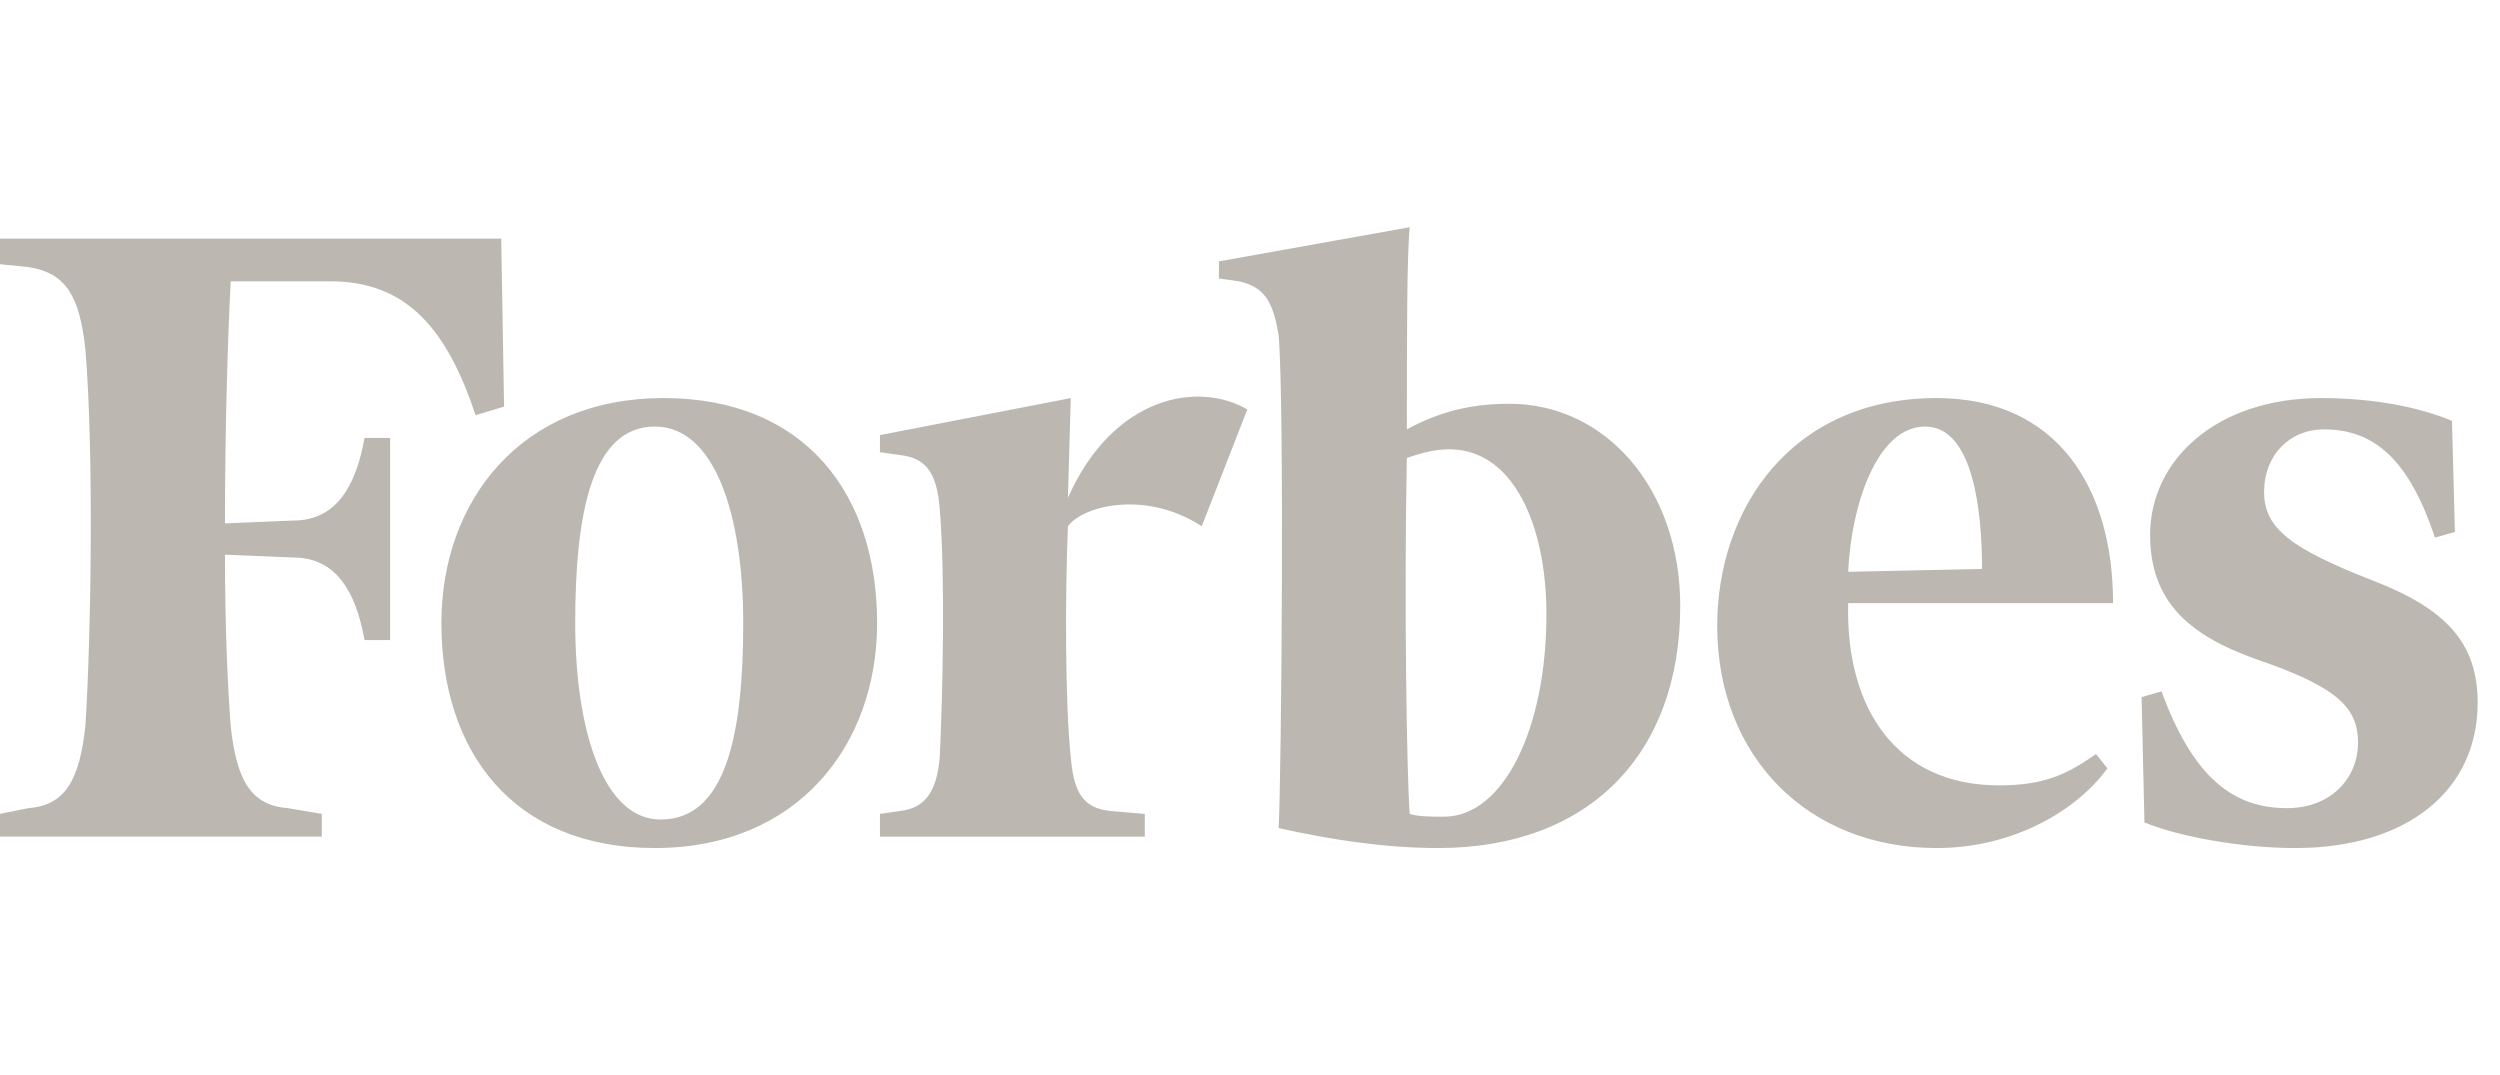 <?xml version="1.0" encoding="UTF-8"?>
<svg xmlns="http://www.w3.org/2000/svg" width="93" height="40" viewBox="0 0 93 40" fill="none">
  <path d="M24.683 14.808C29.98 14.808 32.629 18.41 32.629 23.177C32.629 27.733 29.662 31.547 24.364 31.547C19.068 31.547 16.42 27.945 16.42 23.177C16.42 18.622 19.385 14.808 24.683 14.808ZM52.442 8.453C52.336 9.512 52.336 12.583 52.336 15.973C53.501 15.338 54.666 15.02 56.148 15.02C59.751 15.02 62.505 18.199 62.505 22.541C62.505 28.051 59.115 31.547 53.5 31.547C51.487 31.547 49.473 31.229 47.566 30.805C47.673 28.58 47.78 15.02 47.566 12.477C47.357 11.206 47.037 10.676 46.085 10.464L45.344 10.359V9.723L52.442 8.453ZM72.037 14.808C76.485 14.808 78.606 18.093 78.606 22.436H68.753C68.647 26.355 70.553 29.216 74.367 29.216C76.062 29.216 76.91 28.793 77.971 28.051L78.394 28.581C77.334 30.064 75.003 31.547 72.037 31.547C67.27 31.547 63.88 28.157 63.88 23.284C63.88 18.94 66.634 14.808 72.037 14.808ZM86.342 14.808C88.248 14.808 89.943 15.126 91.214 15.656L91.322 19.788L90.582 20C89.627 17.139 88.355 15.973 86.449 15.973C85.178 15.973 84.224 16.927 84.224 18.304C84.224 19.682 85.282 20.424 88.249 21.588C91.003 22.649 92.169 23.919 92.169 26.144C92.169 29.427 89.52 31.547 85.388 31.547C83.374 31.547 81.045 31.122 79.773 30.593L79.667 25.932L80.409 25.719C81.574 28.898 83.058 30.063 85.07 30.063C86.765 30.063 87.719 28.898 87.719 27.627C87.719 26.355 86.977 25.613 84.329 24.661C81.784 23.813 79.984 22.648 79.984 19.893C79.985 17.138 82.423 14.808 86.342 14.808ZM39.727 18.517C41.421 14.703 44.6 14.174 46.4 15.232L44.705 19.577C42.587 18.2 40.256 18.835 39.727 19.577C39.62 22.119 39.62 26.144 39.832 28.158C39.938 29.428 40.256 30.064 41.315 30.17L42.586 30.277V31.123H32.734V30.277L33.476 30.17C34.43 30.064 34.852 29.428 34.959 28.158C35.065 25.933 35.171 21.483 34.959 18.941C34.852 17.563 34.43 17.034 33.476 16.927L32.734 16.822V16.186L39.832 14.809L39.727 18.517ZM18.645 8.875L18.752 15.127L17.692 15.445C16.633 12.266 15.15 10.465 12.289 10.465H8.582C8.476 12.478 8.369 15.868 8.369 19.47L10.911 19.364C12.501 19.364 13.241 18.093 13.56 16.291H14.514V23.811H13.56C13.241 22.011 12.501 20.74 10.911 20.74L8.369 20.633C8.369 23.387 8.475 25.612 8.581 26.99C8.793 29.003 9.322 29.957 10.699 30.062L11.971 30.275V31.122H0V30.275L1.06 30.062C2.436 29.957 2.965 29.003 3.177 26.99C3.389 23.707 3.495 16.82 3.177 13.006C2.966 10.994 2.436 10.147 1.06 9.935L0 9.829V8.875H18.645ZM24.364 15.868C22.034 15.868 21.398 19.046 21.398 23.177C21.398 27.203 22.458 30.487 24.577 30.487C27.012 30.487 27.648 27.308 27.648 23.177C27.648 19.152 26.59 15.868 24.364 15.868ZM53.924 16.715C53.393 16.715 52.97 16.821 52.334 17.034C52.229 22.542 52.334 28.793 52.44 30.276C52.757 30.381 53.288 30.381 53.712 30.381C55.937 30.381 57.527 27.098 57.527 22.859C57.527 19.47 56.256 16.715 53.924 16.715ZM71.613 15.868C69.813 15.868 68.858 18.834 68.753 21.271L73.732 21.165C73.732 19.046 73.414 15.868 71.613 15.868Z" fill="#BCB8B1"></path>
</svg>
